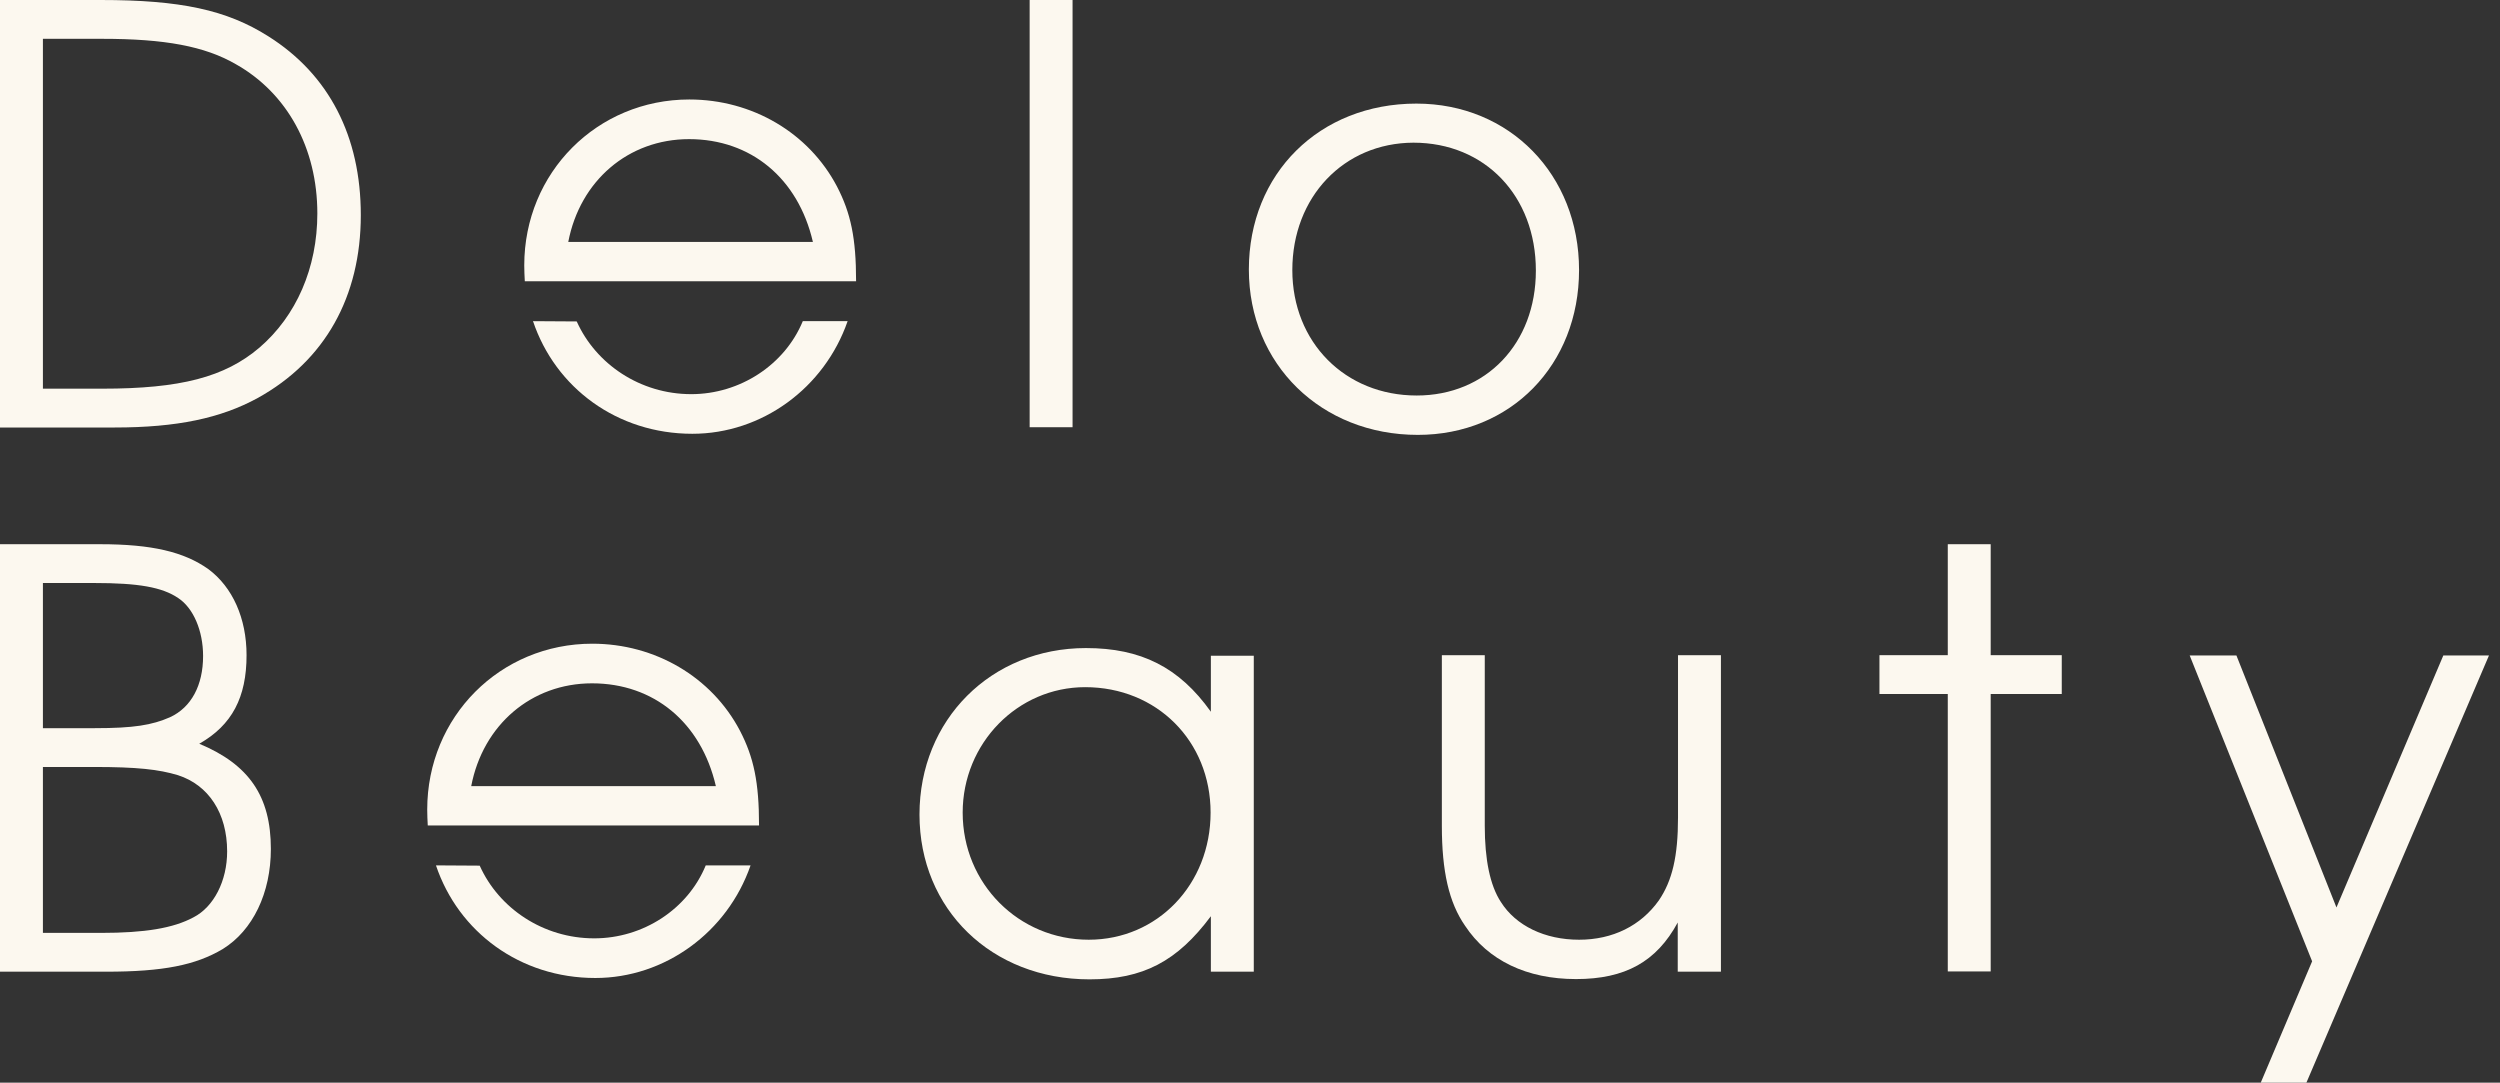 <?xml version="1.0" encoding="UTF-8"?> <svg xmlns="http://www.w3.org/2000/svg" width="127" height="55" viewBox="0 0 127 55" fill="none"><rect x="0" y="0" width="127" height="55" fill="#333333" stroke="none"/><g clip-path="url(#clip0_316_138)"><path d="M0 0H5.11C9.164 0 11.511 0.5 13.635 1.847C16.718 3.791 18.329 6.929 18.329 10.928C18.329 15.066 16.51 18.329 13.094 20.217C11.219 21.245 8.984 21.717 5.832 21.717H0V0ZM5.193 19.745C9.164 19.745 11.414 19.162 13.177 17.662C15.052 16.052 16.121 13.608 16.121 10.845C16.121 7.526 14.594 4.735 11.983 3.263C10.4 2.347 8.373 1.972 5.193 1.972H2.18V19.745H5.193Z" fill="#FCF8EF"></path><path d="M52.306 0H54.486V21.703H52.306V0Z" fill="#FCF8EF"></path><path d="M80.216 13.719C80.216 18.537 76.745 22.092 72.024 22.092C67.122 22.092 63.442 18.509 63.442 13.691C63.442 8.817 67.025 5.263 71.954 5.263C76.689 5.263 80.216 8.873 80.216 13.719ZM65.65 13.719C65.65 17.385 68.33 20.092 71.968 20.092C75.495 20.092 78.022 17.454 78.022 13.747C78.022 9.956 75.439 7.248 71.801 7.248C68.261 7.262 65.65 10.011 65.65 13.719Z" fill="#FCF8EF"></path><path d="M35.116 20.023C32.52 20.023 30.27 18.495 29.298 16.329C28.535 16.329 27.854 16.315 27.077 16.315C28.215 19.703 31.353 22.036 35.172 22.036C38.699 22.036 41.879 19.717 43.059 16.315H40.782C39.865 18.537 37.588 20.023 35.116 20.023Z" fill="#FCF8EF"></path><path d="M43.489 14.274C43.489 12.108 43.225 10.831 42.517 9.47C41.087 6.748 38.213 5.054 35.019 5.054C30.34 5.054 26.632 8.762 26.632 13.483C26.632 13.774 26.646 13.996 26.66 14.288C27.438 14.288 28.715 14.288 28.826 14.288H43.489V14.274ZM35.005 7.068C38.143 7.068 40.545 9.053 41.295 12.289H28.868C29.465 9.178 31.923 7.068 35.005 7.068Z" fill="#FCF8EF"></path><path d="M0 27.646H5.082C7.72 27.646 9.345 28.035 10.581 28.909C11.816 29.826 12.525 31.409 12.525 33.283C12.525 35.422 11.789 36.838 10.122 37.782C12.65 38.837 13.76 40.448 13.76 43.128C13.76 45.364 12.844 47.266 11.317 48.21C9.942 49.029 8.29 49.362 5.388 49.362H0V27.646ZM4.818 36.991C6.79 36.991 7.72 36.838 8.637 36.435C9.72 35.935 10.317 34.811 10.317 33.325C10.317 32.033 9.817 30.881 9.053 30.381C8.234 29.826 7.026 29.617 4.79 29.617H2.18V36.991H4.818ZM5.138 47.391C7.345 47.391 8.803 47.155 9.831 46.599C10.858 46.072 11.539 44.752 11.539 43.253C11.539 41.309 10.595 39.879 9.039 39.379C8.067 39.087 6.984 38.962 4.749 38.962H2.18V47.391H5.138Z" fill="#FCF8EF"></path><path d="M63.678 49.362H61.512V46.544C59.804 48.835 58.069 49.751 55.347 49.751C50.376 49.751 46.71 46.197 46.71 41.378C46.71 36.56 50.348 32.922 55.167 32.922C57.958 32.922 59.902 33.894 61.512 36.157V33.311H63.692V49.362H63.678ZM48.904 41.281C48.904 44.891 51.751 47.738 55.306 47.738C58.805 47.738 61.498 44.919 61.498 41.281C61.498 37.643 58.763 34.908 55.125 34.908C51.695 34.908 48.904 37.754 48.904 41.281Z" fill="#FCF8EF"></path><path d="M87.409 49.362H85.229V46.863C84.146 48.863 82.549 49.737 80.063 49.737C77.564 49.737 75.592 48.793 74.426 47.03C73.607 45.849 73.246 44.267 73.246 41.948V33.283H75.426V41.948C75.426 43.656 75.689 44.975 76.245 45.822C77.008 47.03 78.48 47.738 80.216 47.738C81.924 47.738 83.354 47.03 84.271 45.738C84.951 44.739 85.243 43.503 85.243 41.531V33.283H87.423V49.362H87.409Z" fill="#FCF8EF"></path><path d="M98.947 35.255H95.476V33.283H98.947V27.646H101.127V33.283H104.737V35.255H101.127V49.349H98.947V35.255Z" fill="#FCF8EF"></path><path d="M117.456 48.835L111.236 33.297H113.61L118.692 46.099L124.121 33.297H126.44L117.165 55H114.846L117.456 48.835Z" fill="#FCF8EF"></path><path d="M30.187 47.668C27.59 47.668 25.341 46.141 24.369 43.975C23.605 43.975 22.925 43.961 22.147 43.961C23.286 47.349 26.424 49.682 30.242 49.682C33.769 49.682 36.949 47.363 38.129 43.961H35.852C34.935 46.197 32.658 47.668 30.187 47.668Z" fill="#FCF8EF"></path><path d="M38.559 41.92C38.559 39.754 38.296 38.476 37.587 37.115C36.157 34.394 33.283 32.7 30.089 32.7C25.41 32.7 21.703 36.407 21.703 41.128C21.703 41.42 21.716 41.642 21.73 41.934C22.508 41.934 23.785 41.934 23.896 41.934H38.559V41.92ZM30.076 34.713C33.214 34.713 35.616 36.699 36.366 39.934H23.938C24.535 36.824 26.993 34.713 30.076 34.713Z" fill="#FCF8EF"></path></g><defs><clipPath id="clip0_316_138"><rect width="126.44" height="55" fill="white"></rect></clipPath></defs></svg> 